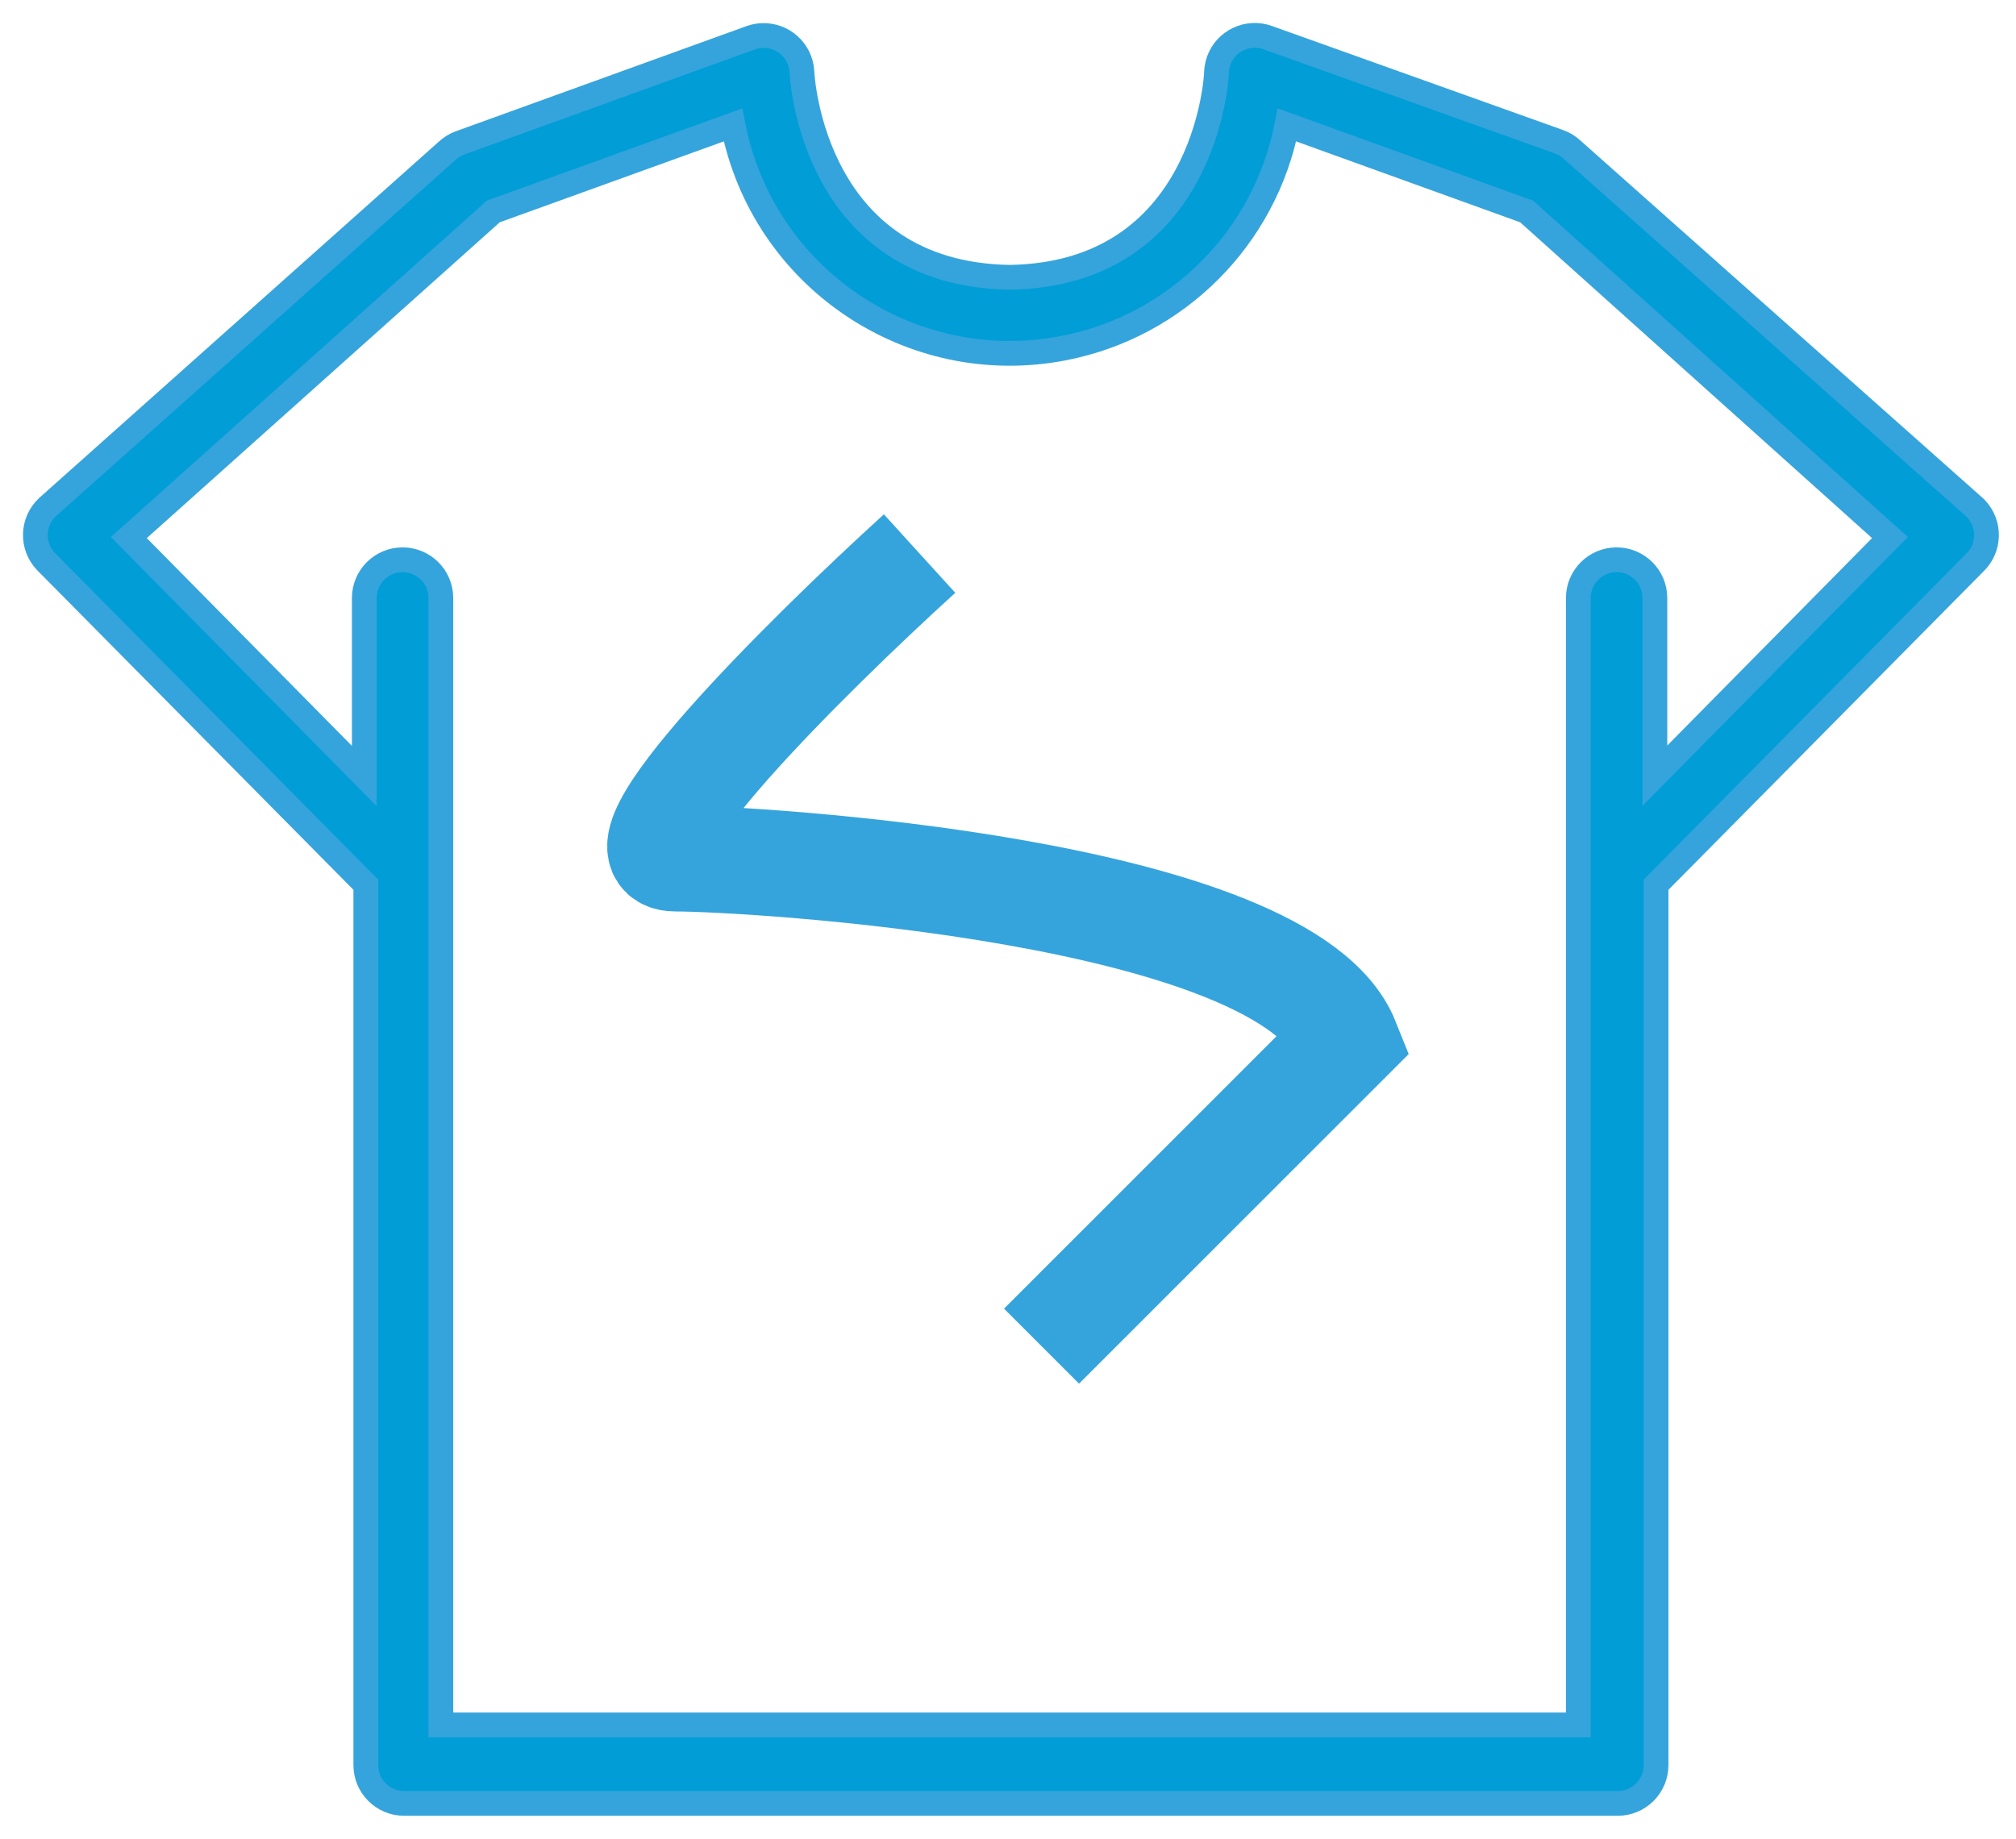 <svg width="57" height="52" viewBox="0 0 57 52" fill="none" xmlns="http://www.w3.org/2000/svg">
<path d="M55.868 14.386C55.855 14.373 55.842 14.36 55.829 14.347L44.441 4.226C44.337 4.131 44.216 4.058 44.084 4.01L35.846 1.065C35.284 0.861 34.663 1.151 34.459 1.713C34.423 1.815 34.401 1.921 34.396 2.029C34.396 2.267 34.039 7.755 28.55 7.842C23.03 7.755 22.683 2.267 22.673 2.029C22.641 1.432 22.131 0.974 21.534 1.006C21.431 1.011 21.33 1.031 21.233 1.065L13.006 4.042C12.874 4.09 12.753 4.164 12.649 4.259L1.337 14.347C0.904 14.759 0.886 15.444 1.298 15.878C1.31 15.891 1.324 15.904 1.337 15.917L10.343 25.02V49.917C10.343 50.515 10.828 51 11.426 51H45.74C46.338 51 46.823 50.515 46.823 49.917V25.02L55.829 15.917C56.262 15.505 56.28 14.82 55.868 14.386ZM46.79 21.936V16.913C46.79 16.315 46.306 15.83 45.708 15.83C45.11 15.83 44.625 16.315 44.625 16.913V48.781H12.465V16.913C12.465 16.315 11.98 15.83 11.382 15.83C10.784 15.83 10.3 16.315 10.3 16.913V21.946L3.643 15.202L13.948 5.98L20.724 3.533C21.564 7.859 25.75 10.685 30.076 9.845C33.27 9.225 35.768 6.728 36.388 3.533L43.164 5.98L53.437 15.202L46.79 21.936Z" fill="#019DD6" stroke="#35A4DC" stroke-width="0.7"/>
<path d="M26 15.655C22.839 18.529 17.034 24.276 19.103 24.276C21.172 24.276 36.345 25.138 38.069 29.448L29.448 38.069" stroke="#35A4DC" stroke-width="3"/>
</svg>
